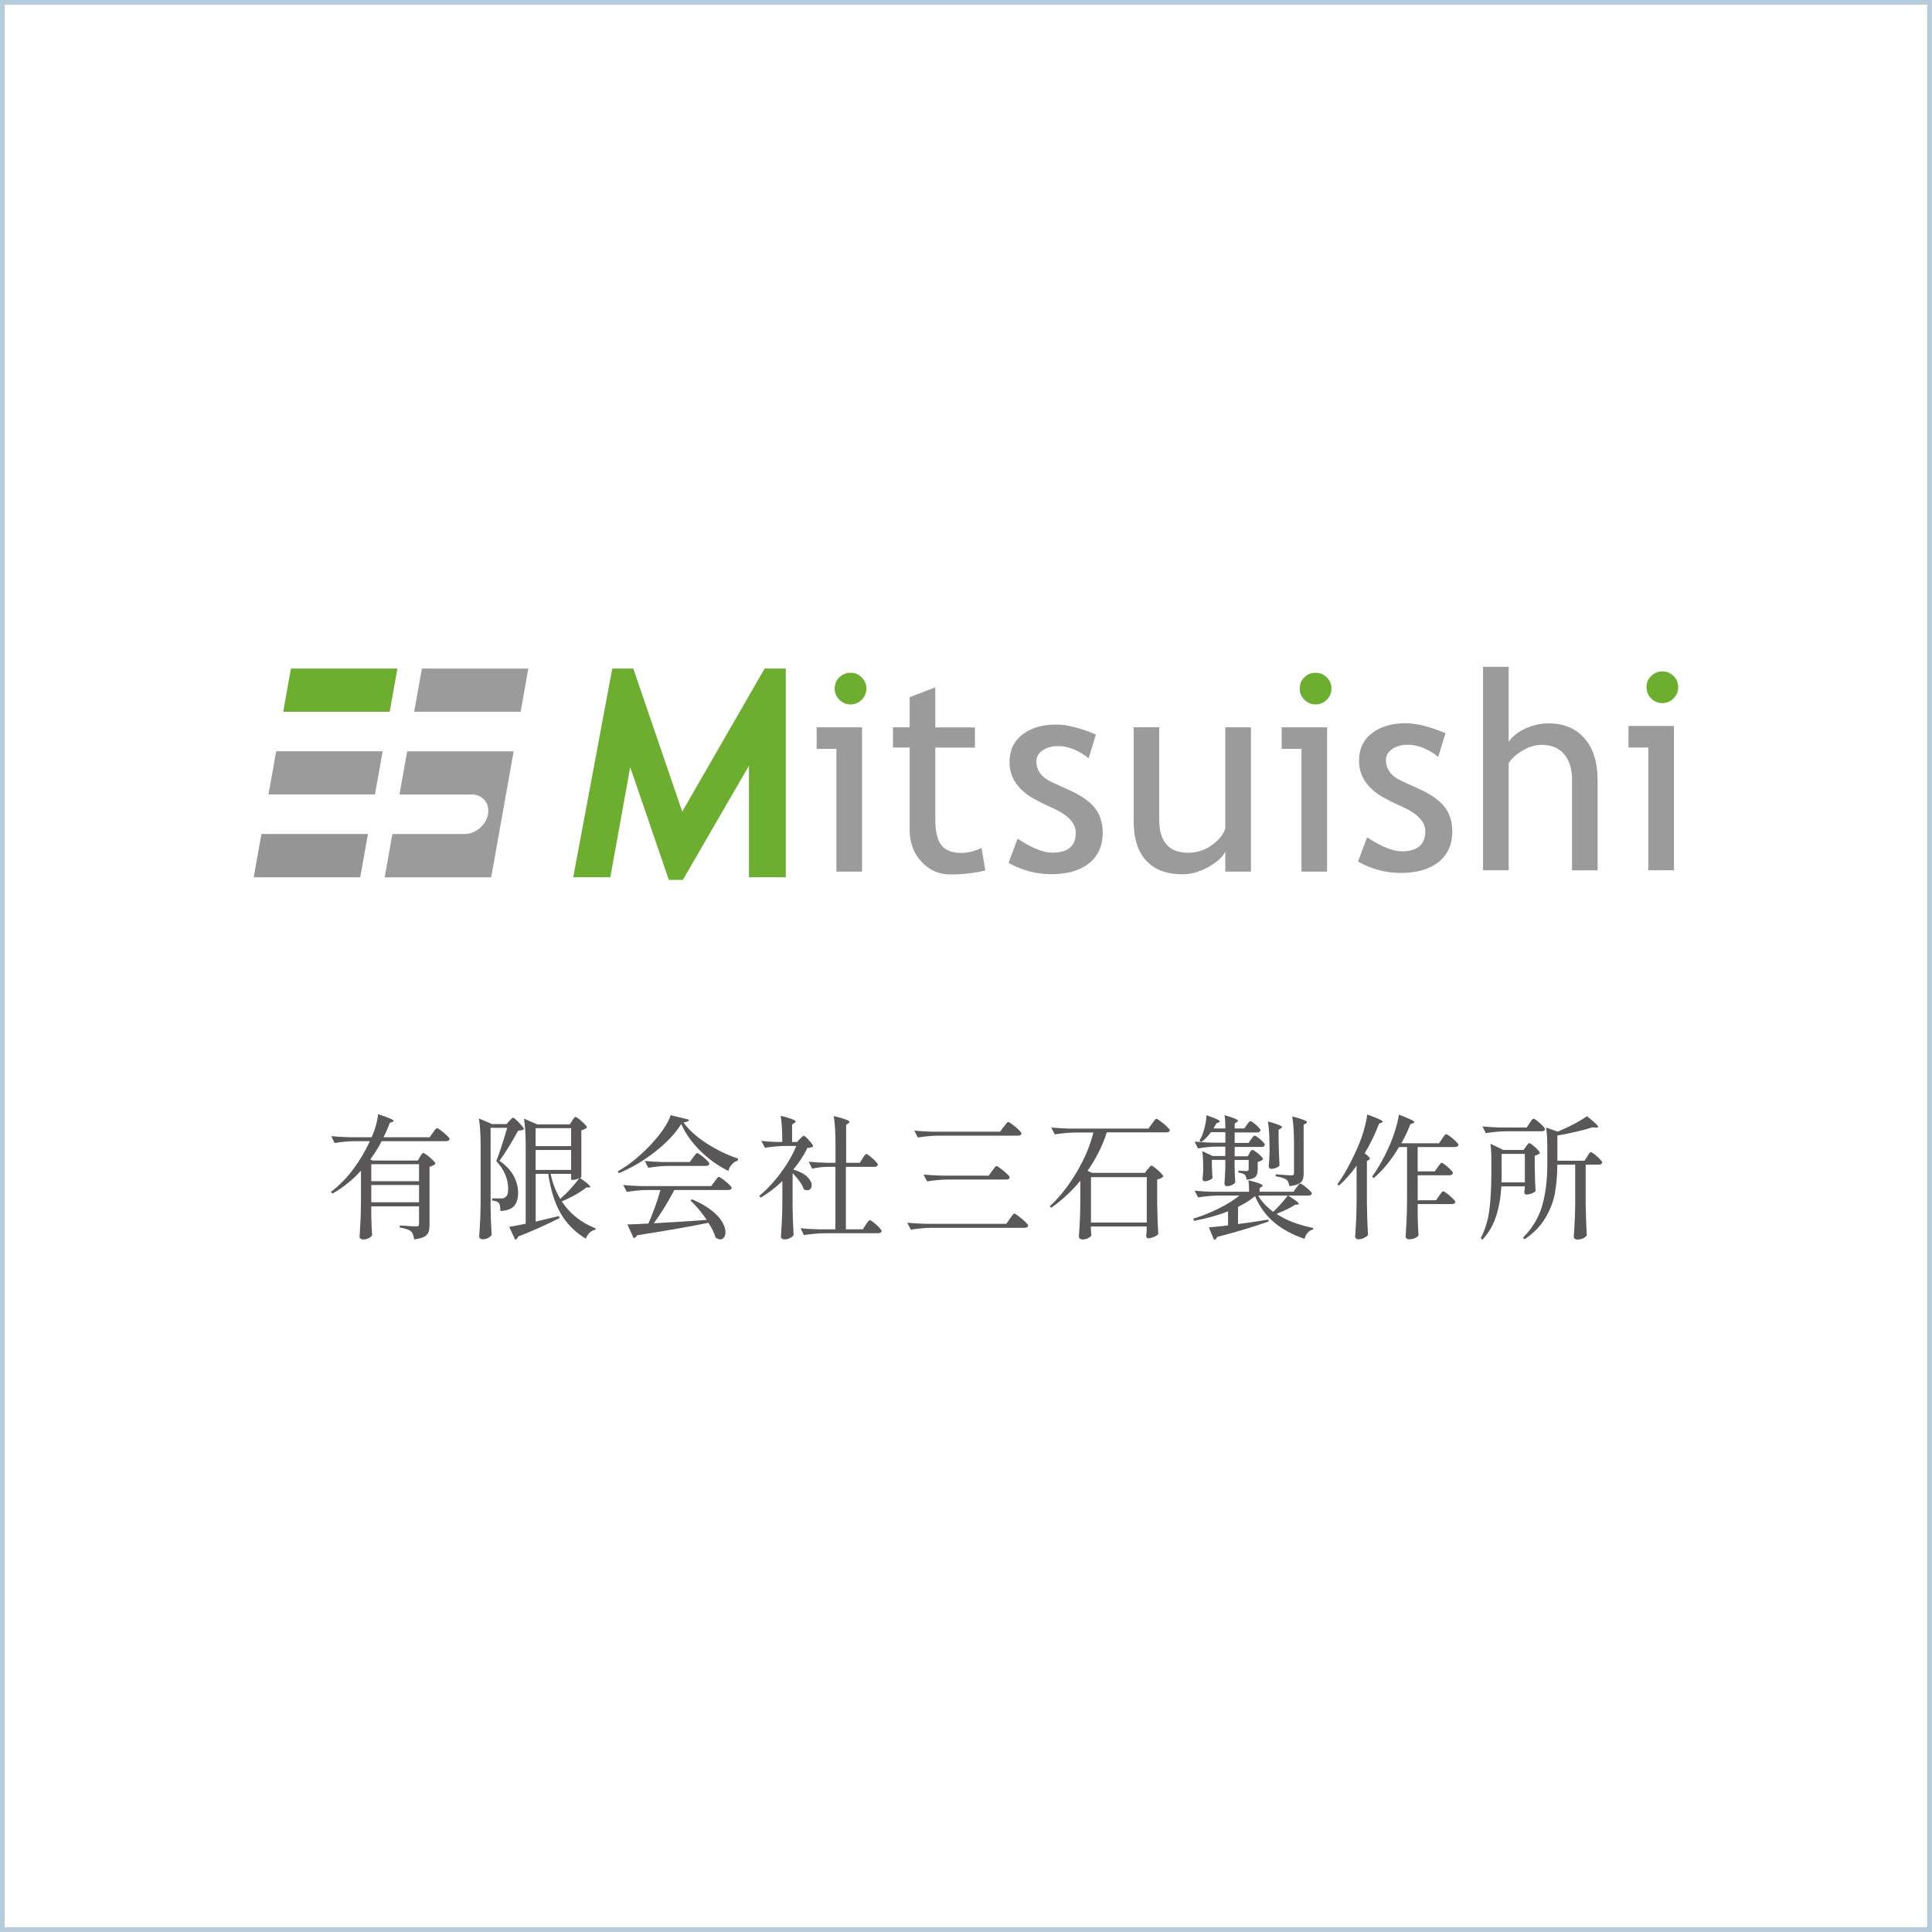 <?xml version="1.0" encoding="UTF-8"?><svg id="_レイヤー_2" xmlns="http://www.w3.org/2000/svg" viewBox="0 0 230.57 230.57"><defs><style>.cls-1{fill:none;stroke:#b5cbda;stroke-miterlimit:10;stroke-width:.57px;}.cls-2{fill:#595757;}.cls-2,.cls-3,.cls-4,.cls-5{stroke-width:0px;}.cls-3{fill:#6dae31;}.cls-4{fill:#9b9b9c;}.cls-5{fill:#969595;}</style></defs><g id="_レイヤー_1-2"><rect class="cls-1" x=".28" y=".28" width="230" height="230"/><path class="cls-2" d="M50.12,138.04c.03-.05.08-.12.14-.2.06-.08.11-.14.14-.18s.08-.06.12-.06c.06,0,.22.09.46.27.24.18.46.37.67.58.21.2.31.34.31.42-.05.08-.14.15-.27.22-.13.07-.27.12-.43.15v6.94c0,.36-.04.66-.13.88-.09.22-.26.41-.53.55-.27.14-.66.24-1.18.3-.05-.45-.17-.76-.35-.94-.26-.22-.71-.38-1.36-.48v-.24c1.09.08,1.74.11,1.95.11.14,0,.23-.02.28-.07.05-.05.07-.14.07-.26v-2.06h-5.7v1.18c.02.95.05,1.71.1,2.27-.06.12-.19.23-.39.34-.2.11-.43.16-.71.16-.11,0-.2-.03-.28-.1-.08-.06-.12-.14-.12-.22.04-.63.08-1.24.11-1.83.03-.59.05-1.37.06-2.33v-3.73c-1.02,1.13-2.17,2.04-3.42,2.74l-.16-.21c.98-.75,1.86-1.64,2.64-2.68.78-1.04,1.45-2.16,2-3.37h-1.81c-.76.01-1.56.08-2.4.22l-.4-.82c.59.06,1.3.11,2.13.13h2.7c.19-.43.36-.89.5-1.4.14-.51.22-.95.26-1.34,1.25.39,1.87.66,1.87.8,0,.04-.05.08-.16.11l-.3.1c-.19.51-.44,1.09-.75,1.73h5.5l.38-.54c.04-.06.1-.15.18-.25.07-.1.14-.18.18-.22.05-.05.09-.07.14-.07.06,0,.22.09.47.28.25.19.48.38.7.59.21.21.32.35.32.42-.03.17-.17.26-.4.26h-7.7c-.38.75-.84,1.47-1.36,2.18l.3.13h5.36l.27-.43ZM50.01,140.97v-2.03h-5.7v2.03h5.7ZM44.31,141.42v2.06h5.7v-2.06h-5.7Z"/><path class="cls-2" d="M58.54,143.64c.02,1.32.06,2.58.13,3.76-.09.12-.22.23-.42.34-.19.11-.42.16-.69.16-.1,0-.18-.03-.26-.1-.08-.06-.11-.14-.11-.22.04-.63.08-1.24.11-1.83.03-.59.05-1.37.06-2.33v-6.66c0-1.34-.07-2.44-.21-3.28l1.57.67h1.73l.34-.37s.08-.09.14-.16c.06-.07.12-.13.17-.17.05-.04.09-.06.14-.06.06,0,.2.1.41.3.21.2.41.41.59.62.19.22.28.37.28.44-.1.11-.33.17-.69.19-.3.55-.66,1.19-1.1,1.9-.43.71-.81,1.27-1.13,1.69.78.54,1.34,1.14,1.7,1.8.35.66.53,1.32.53,1.99,0,.73-.16,1.27-.49,1.62-.33.36-.87.55-1.62.58,0-.2-.02-.39-.05-.58-.03-.18-.08-.31-.14-.38-.12-.13-.38-.23-.8-.3v-.24h1.12c.16,0,.29-.03.4-.1.27-.15.4-.48.4-.99,0-1.22-.47-2.34-1.42-3.36.33-.82.76-2.14,1.3-3.97h-1.98v9.02ZM68.27,133.74s.08-.11.14-.19c.06-.09.11-.15.15-.19.04-.04.08-.06.13-.06.06,0,.21.09.43.26.22.18.43.37.63.57.2.2.3.34.3.42-.11.14-.33.25-.67.34v5.58s-.06.07-.16.11c.82.58,1.23.93,1.23,1.07,0,.04-.05.06-.16.06h-.3c-.44.34-.92.66-1.45.95-.53.29-1.03.53-1.5.71.95,1.46,2.3,2.54,4.05,3.23l-.03.16c-.26.04-.48.15-.68.34-.2.18-.35.42-.47.72-1.27-.76-2.26-1.75-2.98-2.98-.71-1.23-1.22-2.81-1.5-4.75h-1.5v5.7l.34-.08,2.45-.59.06.24c-1.51.78-3.16,1.51-4.94,2.21-.03.1-.08.18-.14.25-.06.07-.13.11-.21.14l-.72-1.54c.62-.11,1.27-.23,1.97-.38v-9.26c0-1.34-.07-2.44-.21-3.28l1.6.69h3.87l.29-.43ZM68.16,136.78v-2.14h-4.24v2.14h4.24ZM68.16,137.24h-4.24v2.38h4.24v-2.38ZM68.35,140.81h-.19v-.72h-2.45c.23,1.11.62,2.11,1.15,2.99.38-.33.78-.71,1.18-1.15.41-.44.77-.88,1.09-1.33-.26.14-.52.21-.78.21Z"/><path class="cls-2" d="M78.17,137.46c-1.39,1.09-2.84,1.94-4.33,2.55l-.11-.22c.86-.48,1.74-1.11,2.62-1.9.89-.78,1.66-1.61,2.33-2.46s1.12-1.64,1.37-2.34l2.18.54c-.04.18-.27.29-.67.32.66.91,1.59,1.74,2.78,2.51,1.19.77,2.44,1.37,3.74,1.81l-.03.24c-.28.07-.52.23-.72.46-.2.23-.34.49-.4.77-1.23-.6-2.35-1.4-3.36-2.4-1.01-1-1.77-2.07-2.27-3.2-.69,1.12-1.74,2.23-3.13,3.32ZM84.34,145.58c-.54-.82-1.19-1.59-1.94-2.32l.18-.13c.94.39,1.71.83,2.31,1.3.6.47,1.04.94,1.3,1.4.26.46.39.87.39,1.23,0,.26-.06.46-.18.62-.12.15-.27.23-.45.23-.16,0-.35-.07-.56-.22-.15-.54-.43-1.13-.85-1.76-2.05.43-4.88.92-8.5,1.49-.1.18-.23.29-.42.34l-.75-1.63c.81-.02,1.65-.06,2.51-.11.26-.57.52-1.22.78-1.95.27-.74.49-1.42.66-2.05h-1.62c-.76.01-1.56.09-2.4.22l-.42-.82c.59.06,1.3.11,2.13.13h8.37l.4-.54c.04-.05.1-.13.18-.24.08-.11.14-.19.19-.24.05-.05.09-.08.14-.08.06,0,.22.1.48.29.26.19.5.39.72.6.22.21.34.35.34.42-.04.17-.19.26-.43.26h-6.42c-.36.68-.76,1.38-1.2,2.1-.44.71-.86,1.34-1.26,1.87,1.47-.07,3.57-.21,6.3-.4ZM79.54,139.15c-.69.01-1.42.09-2.18.22l-.4-.82c.59.06,1.3.11,2.13.13h3.23l.38-.53c.05-.06.11-.14.17-.22.06-.08.12-.15.18-.22.06-.06.11-.1.15-.1.06,0,.22.09.46.27.24.18.47.37.68.58.21.2.32.34.32.42-.03.17-.17.26-.42.26h-4.7Z"/><path class="cls-2" d="M94.58,143.64c.02,1.32.06,2.58.13,3.76-.09.13-.23.25-.42.35-.2.11-.43.16-.71.16-.11,0-.2-.03-.27-.1-.08-.06-.11-.14-.11-.22.04-.63.08-1.24.11-1.83.03-.59.05-1.37.06-2.33v-2.48c-.81.78-1.67,1.44-2.58,1.97l-.19-.19c.92-.76,1.78-1.68,2.59-2.78.81-1.09,1.42-2.16,1.84-3.19h-1.34c-.76.01-1.56.09-2.4.22l-.43-.83c.47.06,1.03.11,1.7.13h.8c0-1.25-.06-2.29-.19-3.12,1.2.3,1.79.53,1.79.69,0,.05-.05.11-.14.16l-.29.18v2.1h.58l.35-.37c.05-.04.13-.11.22-.22.1-.1.18-.15.24-.15.1,0,.31.18.63.54.33.36.49.6.49.72-.12.11-.35.17-.69.18-.39.85-.96,1.72-1.68,2.59.75.22,1.3.51,1.66.86.36.35.54.69.54,1.02,0,.17-.05.31-.15.42-.1.11-.23.17-.38.17s-.29-.04-.42-.13c-.09-.29-.25-.6-.5-.94-.25-.34-.52-.67-.83-.99v3.66ZM102.92,138.25c.05-.06.11-.14.18-.24.06-.1.12-.17.16-.22.04-.05.09-.07.13-.07.06,0,.21.09.44.27.23.18.44.38.64.58.2.21.3.35.3.42-.03.17-.17.26-.4.26h-3.42v7.46h2.02l.35-.54c.04-.05.1-.13.17-.24.07-.11.13-.19.18-.24.05-.05.09-.08.14-.08.06,0,.21.09.45.28s.45.39.66.6c.2.21.3.36.3.43-.04.17-.18.26-.4.26h-6.48c-.76.01-1.56.09-2.4.22l-.4-.82c.59.06,1.3.11,2.13.13h2.03v-7.46h-.99c-.58.01-1.17.09-1.79.22l-.4-.83c.59.06,1.3.11,2.13.13h1.06v-2.3c0-1.34-.07-2.44-.21-3.28.69.17,1.18.31,1.46.42.28.11.42.21.42.28,0,.05-.04.11-.13.16l-.27.19v4.53h1.63l.35-.53Z"/><path class="cls-2" d="M120.52,145.44c.04-.05.11-.14.19-.26.09-.12.15-.21.21-.26.05-.06.1-.09.14-.09.06,0,.23.11.51.32.28.21.54.44.78.66.24.23.36.38.36.46-.04.17-.19.26-.43.26h-11.18c-.76.01-1.56.09-2.4.22l-.43-.83c.59.06,1.3.11,2.13.13h9.7l.43-.61ZM119.79,134.49c.04-.06.11-.15.19-.26.08-.11.15-.19.21-.25.05-.05.1-.08.14-.08.06,0,.23.1.5.3.27.2.51.41.74.63.23.22.34.37.34.44-.03.17-.17.26-.42.26h-9.55c-.76.01-1.56.09-2.4.22l-.43-.82c.59.06,1.3.11,2.13.13h8.11l.43-.58ZM118.4,139.74c.05-.06.12-.15.2-.26.08-.11.14-.19.19-.24.05-.05.09-.08.14-.08.06,0,.23.1.49.3.26.2.51.4.74.62.23.21.34.36.34.43-.03.17-.17.26-.4.26h-7.06c-.76.01-1.56.09-2.4.22l-.42-.82c.59.06,1.3.11,2.13.13h5.65l.4-.56Z"/><path class="cls-2" d="M136.99,139.55c.04-.05.09-.12.15-.2.06-.08.11-.14.15-.18.04-.04.09-.06.13-.06.06,0,.21.09.45.28s.46.38.66.59c.21.21.31.35.31.42-.15.16-.4.28-.74.37v2.75c.02,1.32.06,2.58.13,3.76-.09.11-.26.22-.51.33-.26.11-.49.17-.69.17-.09,0-.15-.03-.18-.1-.04-.06-.06-.14-.06-.22l.06-.61v-.48h-6.66v.38c.03.41.05.63.06.67-.04.11-.17.22-.37.33-.2.11-.44.17-.72.17-.11,0-.2-.03-.28-.1-.08-.06-.12-.14-.12-.22.04-.63.08-1.24.11-1.83.03-.59.05-1.37.06-2.33v-2.53c-1.06,1.28-2.22,2.36-3.49,3.23l-.16-.18c1.22-1.14,2.29-2.5,3.22-4.08.93-1.58,1.6-3.15,1.99-4.72h-2.21c-.76.01-1.56.09-2.4.22l-.42-.82c.59.06,1.3.11,2.13.13h9.47l.42-.58c.05-.07.11-.16.18-.25.06-.09.13-.17.19-.24.06-.07.12-.1.16-.1.06,0,.23.1.5.3.27.2.52.41.75.63.23.22.35.37.35.44-.01.09-.05.15-.13.19-.08.04-.17.06-.27.06h-7.12c-.52,1.61-1.29,3.14-2.3,4.59l.56.24h6.3l.3-.45ZM136.86,145.9v-5.42h-6.66v5.42h6.66Z"/><path class="cls-2" d="M154.72,141.74c.05-.06.11-.13.16-.21.05-.07.11-.14.16-.2.05-.06.1-.09.14-.09.06,0,.21.09.44.26.23.17.44.35.64.54.2.19.3.33.3.4-.04.16-.18.24-.4.24h-2.43c.85.53,1.28.86,1.28.99,0,.03-.05.06-.14.08l-.29.02c-.59.37-1.33.74-2.24,1.1,1.17.77,2.63,1.33,4.38,1.68l-.02.18c-.25.05-.45.18-.63.38-.18.2-.3.45-.38.74-1.42-.48-2.62-1.13-3.62-1.96-.99-.83-1.75-1.87-2.29-3.14-.58.48-1.25.91-2.03,1.28v2.05c.87-.11,2.08-.28,3.63-.53l.03.22c-1.93.68-3.98,1.3-6.14,1.84-.07.19-.2.31-.38.37l-.62-1.5c.32-.02,1.08-.1,2.29-.24v-1.68c-1.17.47-2.53.85-4.06,1.14l-.1-.26c1.08-.33,2.1-.74,3.06-1.22.96-.48,1.78-.99,2.46-1.54h-2.53c-.76.01-1.56.09-2.4.22l-.42-.8c.59.06,1.3.11,2.13.13h4.37c0-.59-.03-1.05-.08-1.38.63.16,1.07.29,1.32.39.25.1.38.19.38.26,0,.03-.04.08-.13.14l-.24.16v.42h4.06l.34-.5ZM149.11,137.6s.06-.08.1-.15c.05-.07.09-.12.13-.16s.08-.06.12-.06c.06,0,.2.08.42.23.21.15.41.32.59.5.18.18.27.3.27.38-.05.06-.14.13-.26.19-.12.06-.25.11-.38.13v.9c0,.39-.09.69-.26.87-.18.19-.54.31-1.08.36-.02-.27-.08-.46-.18-.58-.16-.13-.42-.22-.78-.27v-.24c.5.04.83.06.98.06.1,0,.16-.02.19-.06.03-.04.05-.11.05-.21v-1.06h-1.68v.91l.02.56c.01.42.03.81.06,1.18-.04.12-.17.23-.37.33-.2.1-.41.15-.62.15-.1,0-.17-.03-.22-.1-.05-.06-.08-.14-.08-.22.04-.46.07-1.05.1-1.76v-1.06h-1.6v.75l.02.45c.01.35.03.67.06.94-.04.1-.16.19-.37.28-.2.09-.41.14-.61.14-.06,0-.12-.03-.16-.1-.04-.06-.06-.14-.06-.22.02-.11.05-.39.08-.85v-.59c0-.75-.04-1.36-.11-1.84l1.23.58h1.52v-1.12h-1.15c-.66.01-1.37.09-2.11.22l-.4-.82c.59.06,1.3.11,2.13.13h1.54v-1.25h-1.73c-.34.48-.72.87-1.14,1.17l-.22-.14c.25-.43.44-.93.59-1.5.15-.58.23-1.09.24-1.55,1.07.35,1.6.6,1.6.75,0,.03-.05.07-.14.11l-.27.1-.34.61h1.41c0-.61-.03-1.14-.1-1.58,1.07.3,1.6.52,1.6.67,0,.05-.04.11-.13.16l-.26.16v.59h1.15l.3-.43c.04-.05.09-.12.15-.2.06-.08.11-.14.15-.18.04-.04.09-.06.13-.06.06,0,.19.07.39.22.2.15.38.31.55.49.17.18.26.3.26.38-.04.17-.17.26-.38.26h-2.7v1.25h1.65l.3-.43c.04-.05.09-.12.15-.2s.11-.14.15-.18c.04-.04.09-.06.13-.06.06,0,.2.07.4.22.2.15.39.31.56.49.17.18.26.3.26.38-.03.17-.16.26-.38.26h-3.22v1.12h1.54l.24-.37ZM150.14,142.68c.42.71,1.02,1.36,1.81,1.94.31-.29.63-.62.95-.98.33-.37.58-.69.78-.95h-3.54ZM151.5,136.7c0-1.21-.06-2.16-.18-2.86,1.12.3,1.68.52,1.68.67,0,.05-.05.11-.14.16l-.27.16v1.23c.03,1.3.07,2.3.11,3.01-.05.11-.18.2-.38.29-.2.09-.41.13-.61.13-.1,0-.17-.03-.22-.1-.05-.06-.08-.14-.08-.22.04-.41.08-.92.1-1.54v-.93ZM154.43,136.52c0-1.34-.07-2.44-.21-3.28,1.17.3,1.76.53,1.76.69,0,.04-.04.09-.13.14l-.27.16v5.76c0,.34-.04.61-.12.81-.08.2-.24.36-.49.49-.25.13-.61.21-1.1.26-.05-.36-.17-.62-.34-.77-.23-.17-.66-.3-1.28-.4v-.24c1.03.09,1.65.13,1.86.13.13,0,.21-.02.26-.07.04-.05.06-.13.06-.25v-3.42Z"/><path class="cls-2" d="M161.89,139.13c-.62.87-1.31,1.66-2.08,2.35l-.21-.14c.46-.63.92-1.37,1.37-2.22.45-.85.88-1.75,1.27-2.7.21-.51.41-1.1.59-1.77.18-.67.29-1.21.34-1.64,1.24.44,1.86.73,1.86.86,0,.03-.05.07-.14.11l-.3.11c-.51,1.32-1.09,2.51-1.73,3.55.42.3.62.51.62.64,0,.05-.04.11-.13.16l-.22.1v5.12c.02,1.32.06,2.58.13,3.76-.1.11-.26.21-.48.32-.22.11-.45.16-.67.16-.11,0-.2-.03-.27-.1-.08-.06-.11-.14-.11-.22.04-.63.08-1.24.11-1.83.03-.59.05-1.37.06-2.33v-4.3ZM172.1,135.9c.04-.06.1-.15.18-.25.07-.1.14-.18.18-.22s.09-.07.14-.07c.06,0,.22.09.46.27.24.18.47.38.68.58.21.21.32.35.32.42-.04.17-.18.26-.42.26h-4.45v2.9h2.05l.35-.51c.04-.05.1-.13.17-.22.07-.1.12-.17.17-.22.04-.05.08-.07.13-.07.06,0,.21.09.43.26.22.18.43.36.62.56.19.2.29.33.29.41-.04.17-.18.26-.42.26h-3.79v2.98h2.19l.37-.53s.08-.12.16-.22c.07-.11.14-.19.18-.24.05-.05.09-.08.14-.08.06,0,.22.09.46.27.24.18.47.38.68.58.21.21.32.35.32.42-.04.17-.18.26-.42.26h-4.08v1.28c.02,1.03.05,1.86.1,2.46-.06.11-.2.21-.4.31-.2.1-.45.15-.74.15-.11,0-.2-.03-.28-.1-.08-.06-.12-.14-.12-.22.04-.63.08-1.24.11-1.83.03-.59.05-1.37.06-2.33v-6.53h-.96c-.92,1.55-1.92,2.78-3.01,3.7l-.21-.16c.79-1.08,1.53-2.41,2.21-4,.21-.5.42-1.09.62-1.75.2-.67.32-1.22.38-1.66.68.27,1.16.47,1.43.6.27.13.41.23.41.3,0,.05-.05.1-.16.13l-.3.1c-.31.79-.67,1.55-1.09,2.29h4.5l.37-.53Z"/><path class="cls-2" d="M182.12,136.83c.04-.05.1-.13.18-.24s.15-.16.22-.16.2.08.41.25c.21.17.4.34.58.53.18.19.27.32.27.39-.04.06-.12.13-.23.18-.11.06-.24.1-.39.14v1.44c.02,1.16.05,2.09.1,2.77-.05.1-.2.19-.45.29-.25.1-.46.14-.64.14-.17,0-.26-.11-.26-.32l.06-.32v-.34h-2.8c-.06,1.25-.26,2.41-.6,3.5-.34,1.08-.89,2.04-1.66,2.87l-.19-.18c.53-1.05.88-2.18,1.03-3.41.15-1.23.23-2.66.23-4.3v-1.74c0-.74-.04-1.34-.11-1.82l1.55.74h2.4l.29-.4ZM182.54,134.03c.04-.05.1-.13.17-.23s.13-.18.18-.22c.05-.05.09-.07.14-.07.06,0,.21.09.43.26.22.18.43.37.63.57.2.2.3.34.3.42-.02.09-.07.15-.14.19-.08.04-.17.06-.27.06h-4.26c-.76.01-1.56.09-2.4.22l-.4-.8c.59.06,1.3.11,2.13.13h3.15l.35-.53ZM181.98,141.1v-3.39h-2.77v2.34c0,.46,0,.81-.02,1.06h2.78ZM189.42,138.01s.08-.11.14-.22c.06-.1.12-.18.17-.22.05-.05.09-.07.14-.07.06,0,.21.09.43.26.22.18.43.36.62.56.19.2.29.33.29.41-.04.17-.18.26-.42.26h-1.55v4.7c.02,1.32.06,2.58.13,3.76-.09.12-.23.23-.43.33-.2.1-.44.15-.72.15-.11,0-.2-.03-.28-.1-.08-.06-.12-.14-.12-.22.04-.63.08-1.24.11-1.83.03-.59.05-1.37.06-2.33v-4.46h-2.14v.03c0,1.18-.09,2.29-.27,3.3-.18,1.02-.56,2.02-1.13,3-.57.98-1.41,1.84-2.5,2.58l-.19-.19c1.13-1.15,1.9-2.44,2.3-3.86.4-1.42.6-3.04.6-4.84v-2.18c0-.89-.05-1.64-.14-2.26l1.38.48c.66-.27,1.31-.57,1.95-.91.64-.34,1.15-.65,1.54-.93.49.39.84.69,1.04.88.2.19.3.33.3.4,0,.05-.08.08-.26.08l-.42-.03c-.53.17-1.18.34-1.93.52-.75.18-1.51.33-2.26.46v3.01h3.23l.34-.51Z"/><path class="cls-4" d="M56.3,94.81c1.3,0,2.17,1.06,1.94,2.36-.23,1.3-1.47,2.36-2.77,2.36h-8.64l-.92,5.17h12.71l2.68-15.03h-12.71l-.92,5.15h8.63Z"/><polygon class="cls-5" points="31.2 99.53 30.28 104.7 42.99 104.7 43.91 99.53 31.2 99.53"/><polygon class="cls-4" points="32.96 89.66 32.04 94.81 44.75 94.81 45.67 89.66 32.96 89.66"/><polygon class="cls-3" points="34.72 79.79 33.8 84.94 46.51 84.94 47.43 79.79 34.72 79.79"/><polygon class="cls-4" points="62.14 84.94 63.05 79.79 50.35 79.79 49.43 84.94 62.14 84.94"/><polygon class="cls-3" points="91.25 79.79 81.42 96.86 75.58 79.79 73.07 79.79 68.41 104.69 72.84 104.69 75.21 91.55 79.82 105.01 81.49 105.01 89.38 91.39 89.38 104.69 93.78 104.69 93.78 79.79 91.25 79.79"/><path class="cls-4" d="M99.82,104.02v-14.65h-2.36v-2.57h5.42v17.22h-3.06Z"/><path class="cls-4" d="M108.56,89.21h-1.99v-2.41h1.99v-3.6l3.06-1.17v4.78h4.73v2.41h-4.73v8.56c0,1.45.25,2.48.73,3.09.49.61,1.27.92,2.36.92.78,0,1.59-.2,2.43-.6l.45,2.69c-1.27.32-2.65.48-4.17.48-1.36,0-2.51-.51-3.45-1.52-.94-1.01-1.41-2.29-1.41-3.83v-9.78Z"/><path class="cls-4" d="M120.36,102.99l1.08-2.9c1.7,1.12,3.08,1.67,4.12,1.67,1.89,0,2.83-.8,2.83-2.38,0-1.14-.91-2.11-2.73-2.93-1.41-.64-2.35-1.13-2.84-1.46-.49-.33-.91-.71-1.27-1.13-.36-.42-.63-.87-.8-1.35-.18-.48-.27-.99-.27-1.54,0-1.41.51-2.52,1.54-3.31,1.03-.79,2.37-1.19,4.03-1.19,1.26,0,2.84.4,4.74,1.19l-.87,2.83c-1.21-.96-2.43-1.45-3.65-1.45-.73,0-1.34.17-1.84.51-.5.35-.75.78-.75,1.3,0,1.1.63,1.94,1.88,2.51l2.19,1c1.34.61,2.32,1.31,2.93,2.09.61.78.92,1.76.92,2.94,0,1.54-.54,2.75-1.62,3.63-1.08.87-2.59,1.31-4.5,1.31-1.81,0-3.52-.45-5.11-1.35Z"/><path class="cls-4" d="M138.34,86.8v10.98c0,2.66,1.15,3.99,3.46,3.99,1.01,0,1.93-.29,2.77-.87.83-.58,1.39-1.25,1.66-2.01v-12.09h3.06v17.22h-3.06v-2.38c-.34.67-1.03,1.29-2.07,1.86-1.03.56-2.04.84-3.03.84-1.89,0-3.33-.54-4.33-1.62-1-1.08-1.5-2.62-1.5-4.62v-11.31h3.05Z"/><path class="cls-4" d="M155.32,104.02v-14.65h-2.36v-2.57h5.42v17.22h-3.06Z"/><path class="cls-4" d="M162.07,102.83l1.08-2.9c1.71,1.12,3.08,1.67,4.12,1.67,1.89,0,2.83-.8,2.83-2.38,0-1.14-.91-2.11-2.73-2.93-1.41-.64-2.35-1.13-2.84-1.46-.49-.33-.91-.71-1.27-1.13-.36-.42-.63-.87-.8-1.35-.18-.48-.27-.99-.27-1.54,0-1.42.51-2.52,1.54-3.31,1.03-.79,2.37-1.19,4.03-1.19,1.26,0,2.84.4,4.75,1.19l-.87,2.83c-1.21-.96-2.43-1.45-3.65-1.45-.73,0-1.34.17-1.84.51-.5.35-.75.78-.75,1.31,0,1.1.63,1.94,1.88,2.51l2.19,1c1.34.61,2.32,1.31,2.93,2.09.61.78.92,1.76.92,2.94,0,1.54-.54,2.75-1.63,3.63-1.08.87-2.59,1.31-4.5,1.31-1.81,0-3.52-.45-5.11-1.35Z"/><path class="cls-4" d="M187.61,103.86v-10.82c0-1.29-.32-2.3-.95-3.04-.63-.74-1.52-1.11-2.67-1.11-.74,0-1.48.22-2.23.65-.75.44-1.32.94-1.71,1.52v12.8h-3.06v-24.28h3.06v8.96c.41-.63,1.06-1.16,1.97-1.58.9-.42,1.84-.63,2.8-.63,1.82,0,3.25.6,4.29,1.8,1.03,1.2,1.55,2.84,1.55,4.92v10.82h-3.06Z"/><path class="cls-4" d="M196.71,103.86v-14.65h-2.36v-2.57h5.42v17.22h-3.06Z"/><path class="cls-3" d="M101.5,80.29c.53,0,.97.18,1.34.55.37.37.56.81.56,1.33s-.19.97-.56,1.34c-.37.37-.82.56-1.34.56s-.95-.19-1.33-.56c-.37-.37-.56-.82-.56-1.34s.18-.97.55-1.33c.37-.37.81-.55,1.33-.55Z"/><path class="cls-3" d="M157,80.29c.53,0,.97.18,1.34.55.37.37.56.81.56,1.33s-.19.97-.56,1.34c-.37.37-.82.56-1.34.56s-.95-.19-1.33-.56c-.37-.37-.56-.82-.56-1.34s.18-.97.55-1.33c.36-.37.81-.55,1.33-.55Z"/><path class="cls-3" d="M198.38,80.13c.53,0,.97.19,1.35.55.37.37.55.81.55,1.33s-.19.97-.55,1.34c-.37.37-.82.56-1.35.56s-.95-.19-1.33-.56c-.37-.37-.55-.82-.55-1.34s.18-.97.55-1.33c.37-.37.81-.55,1.33-.55Z"/></g></svg>